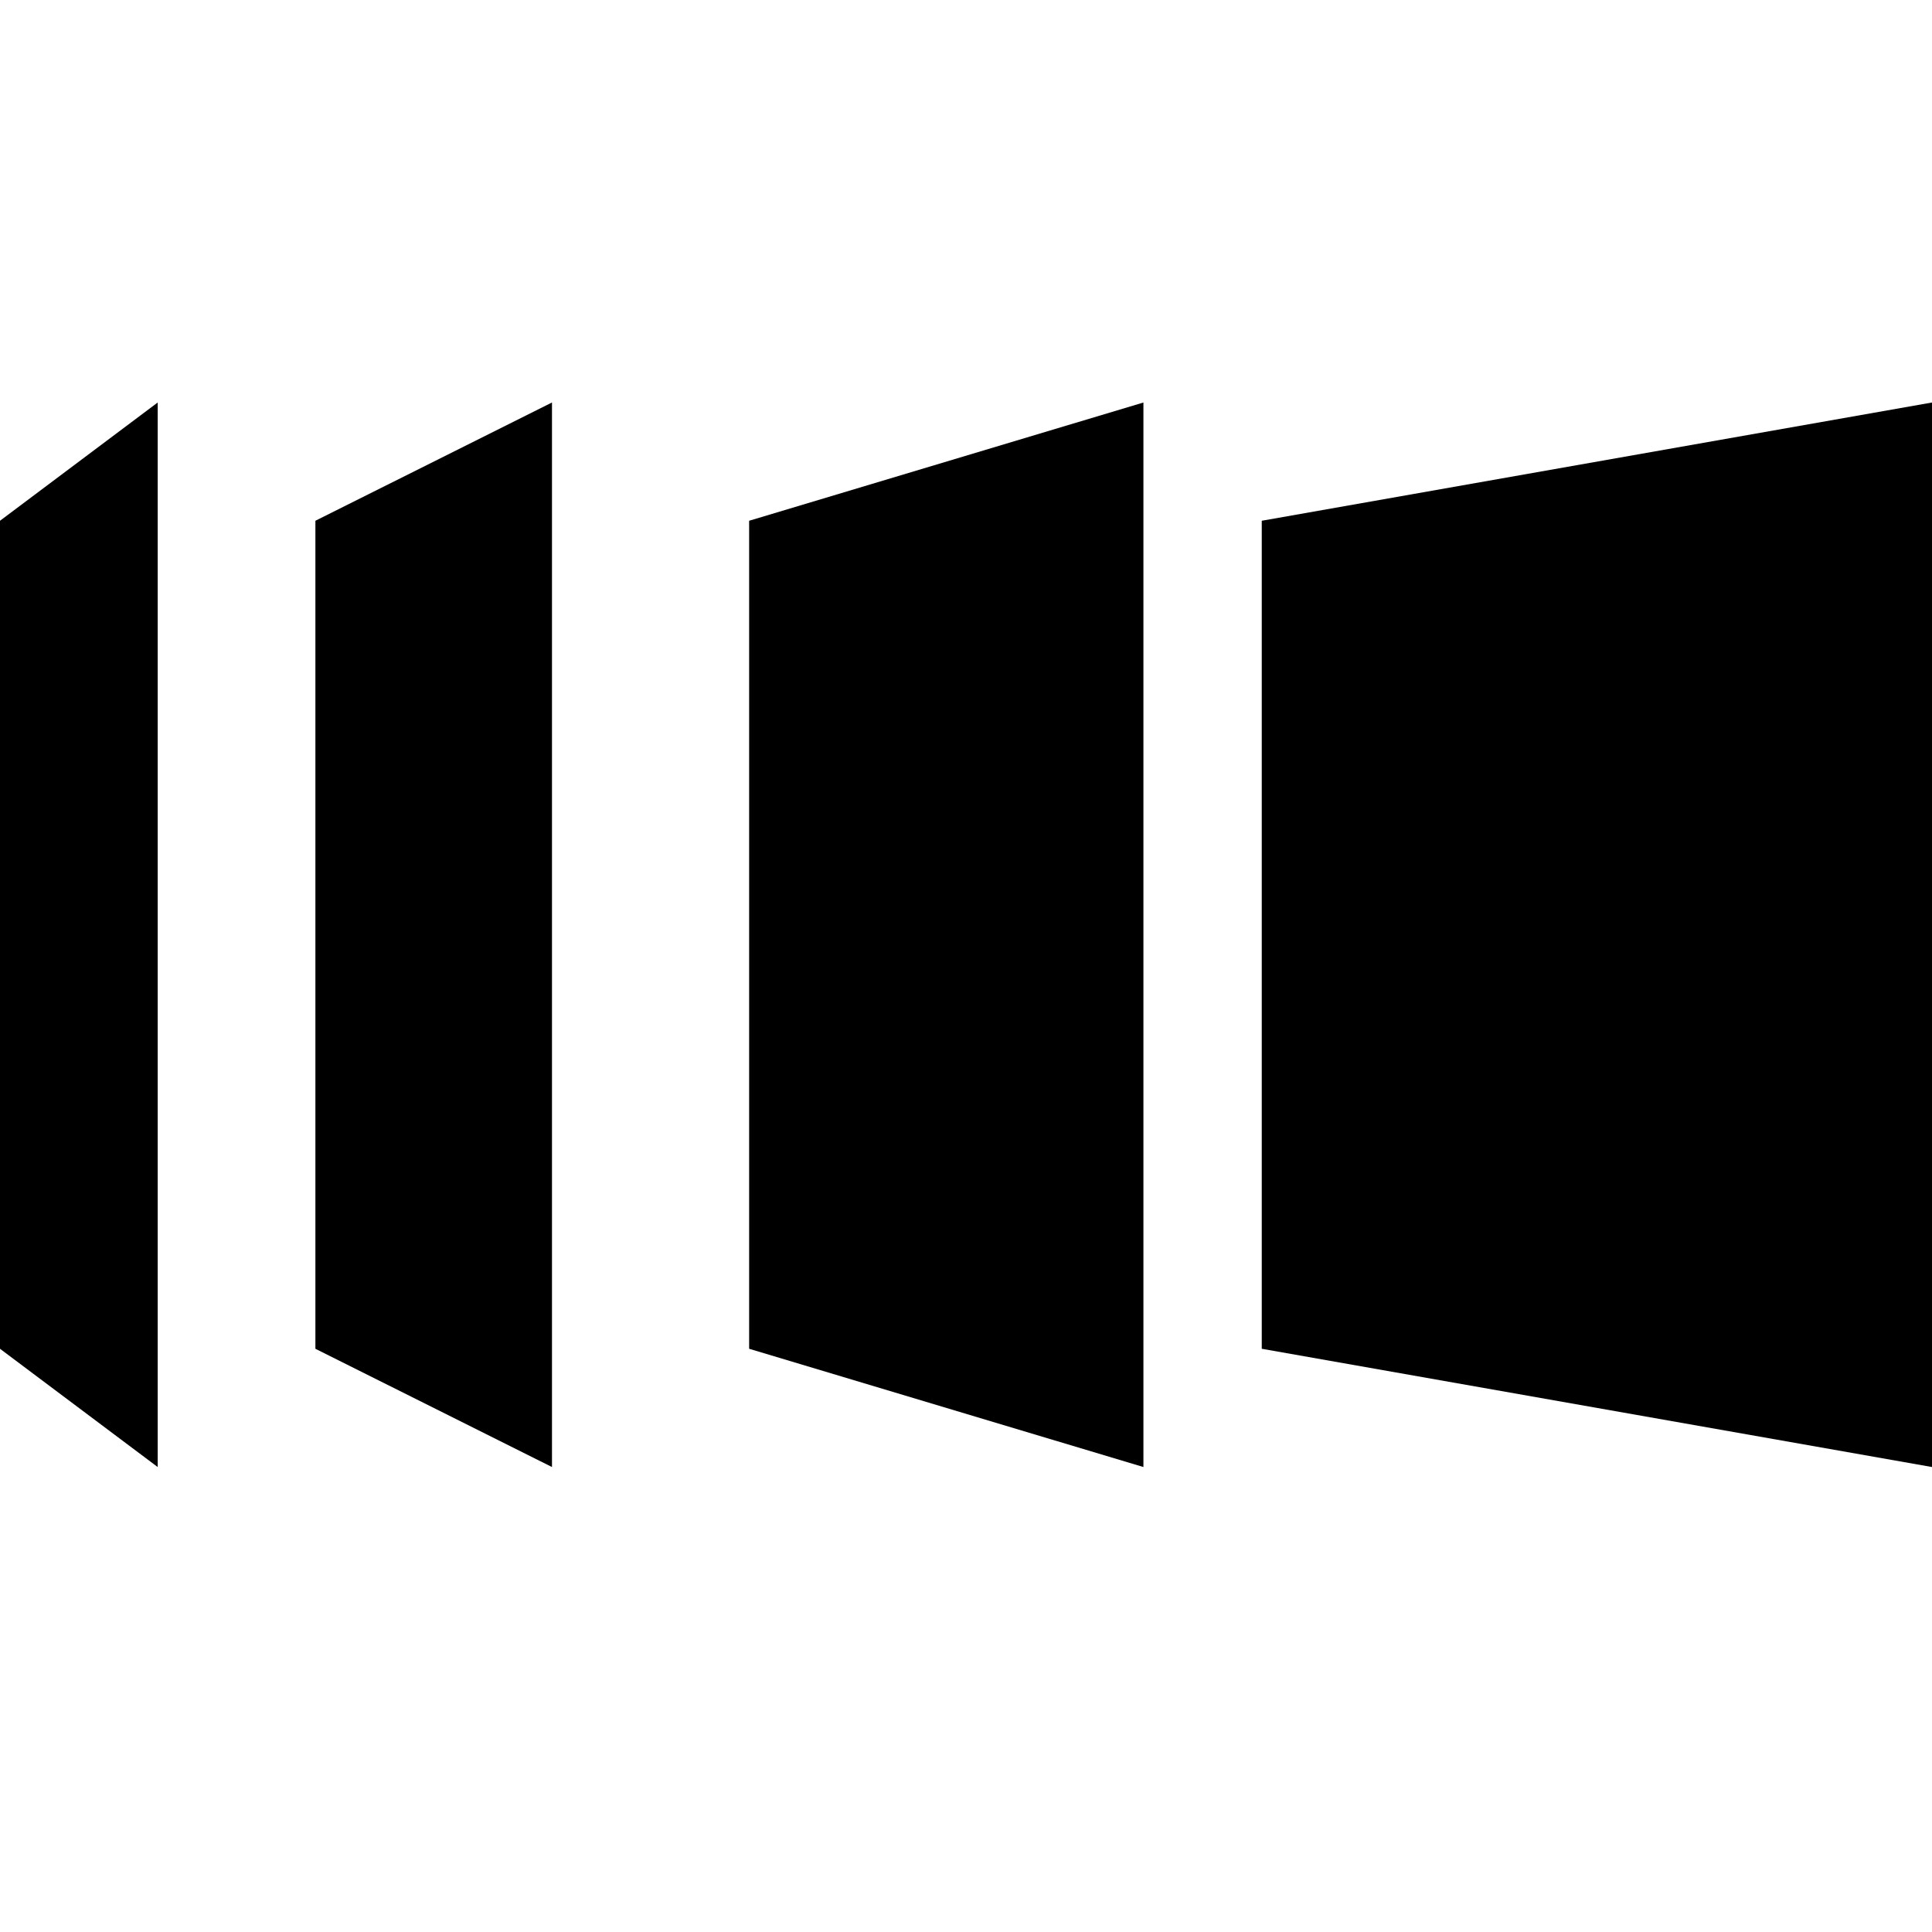 <svg width="24" height="24" viewBox="0 0 24 24" fill="none" xmlns="http://www.w3.org/2000/svg">
<path d="M15.674 6.469V16.755L24 18.224V5L15.674 6.469Z" fill="black"/>
<path d="M9.306 6.469V16.755L14.204 18.224V5L9.306 6.469Z" fill="black"/>
<path d="M3.918 6.469V16.755L6.857 18.224V5L3.918 6.469Z" fill="black"/>
<path d="M0 6.469V16.755L1.959 18.224V5L0 6.469Z" fill="black"/>
</svg>
